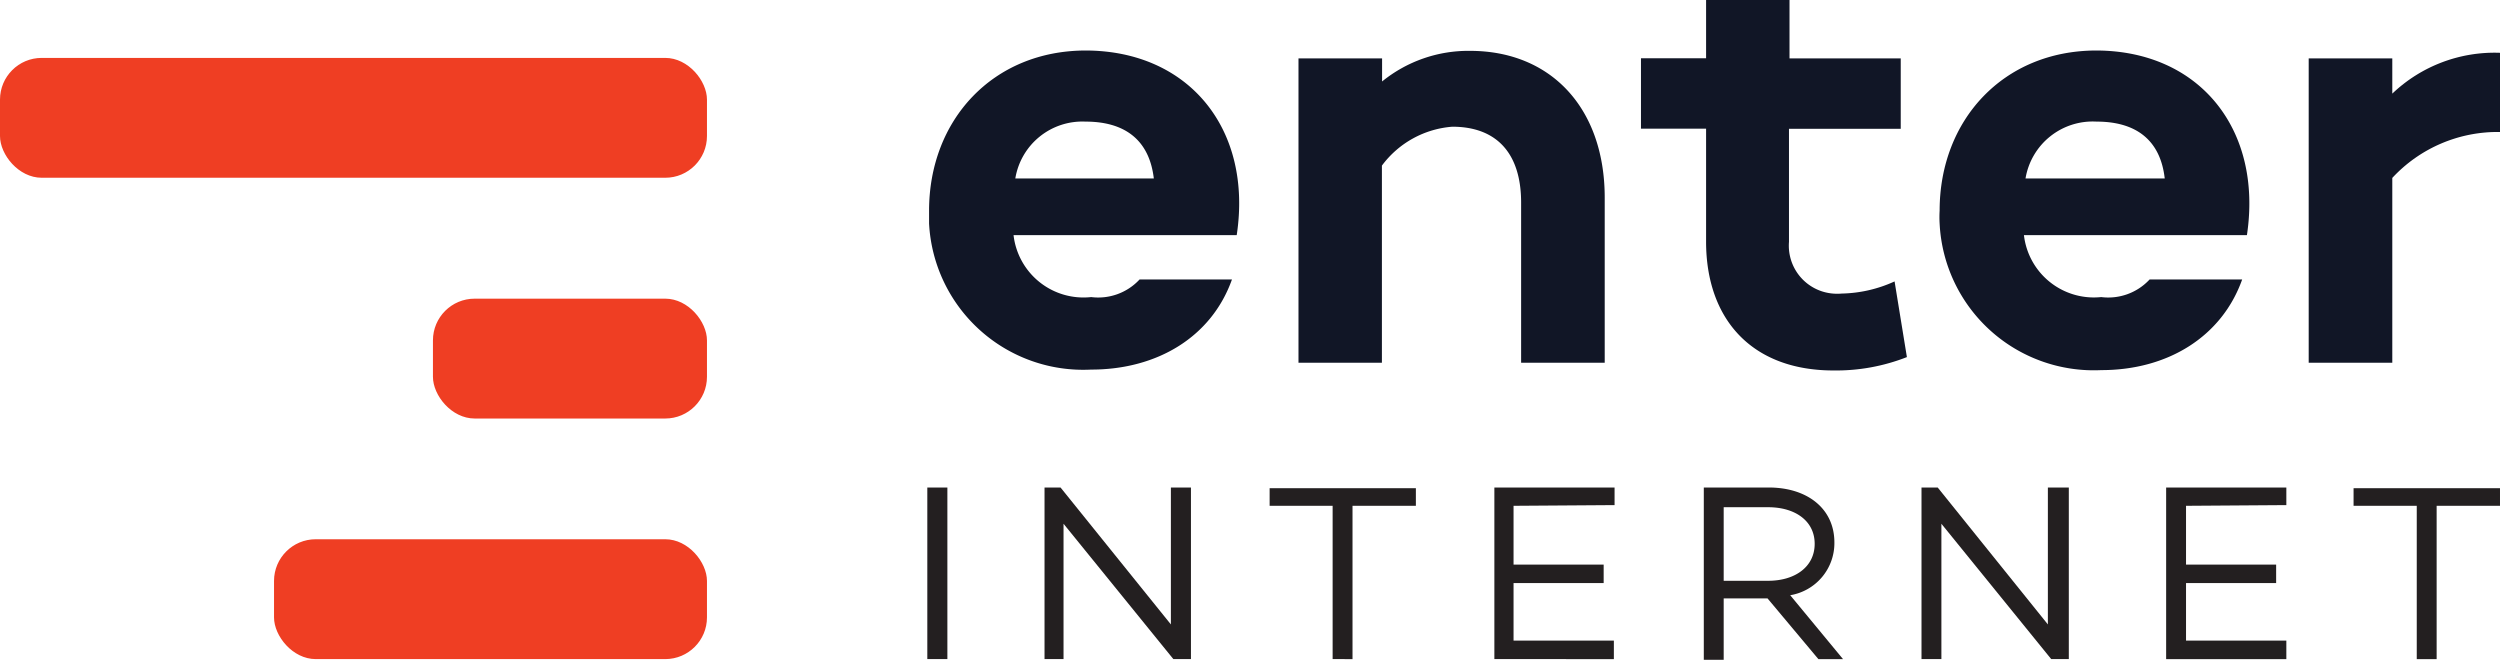 <svg xmlns="http://www.w3.org/2000/svg" width="142.05" height="37.49" viewBox="0 0 142.05 37.49"><defs><style>.cls-1{fill:#ef3e23;}.cls-2{fill:#111626;}.cls-3{fill:#231f20;}</style></defs><g id="Layer_2" data-name="Layer 2"><g id="Layer_1-2" data-name="Layer 1"><rect id="Rectangle_100" data-name="Rectangle 100" class="cls-1" x="15.57" y="30.64" width="24.6" height="6.81" rx="2.37"/><rect id="Rectangle_101" data-name="Rectangle 101" class="cls-1" x="24.6" y="16.97" width="15.57" height="6.81" rx="2.37"/><rect id="Rectangle_102" data-name="Rectangle 102" class="cls-1" y="3.29" width="40.17" height="6.81" rx="2.37"/><path class="cls-2" d="M70.27,13.36H57.59A4,4,0,0,0,62,16.88a3.2,3.2,0,0,0,2.75-1H70C68.84,19.14,65.76,21,62,21a8.77,8.77,0,0,1-9.21-8.3c0-.25,0-.49,0-.73,0-5.15,3.62-9.1,8.91-9.1C67.59,2.89,71.18,7.38,70.27,13.36ZM57.69,10.14h7.87c-.26-2.21-1.67-3.23-3.88-3.23A3.86,3.86,0,0,0,57.69,10.14Z"/><path class="cls-2" d="M91.18,11.23v9.38H86.43v-9.1c0-2.82-1.41-4.31-3.91-4.31a5.5,5.5,0,0,0-4,2.21v11.2H73.78V3.32h4.75V4.63a7.77,7.77,0,0,1,5-1.74C88.13,2.89,91.18,6.15,91.18,11.23Z"/><path class="cls-2" d="M108.35,20.29a11,11,0,0,1-4.17.76c-4.63,0-7.24-2.9-7.24-7.32V7.31h-3.7v-4h3.7V0h4.74V3.32H108v4h-6.35v6.42a2.73,2.73,0,0,0,2.49,2.94,2.9,2.9,0,0,0,.51,0,7.56,7.56,0,0,0,3-.69Z"/><path class="cls-2" d="M127.67,13.36H115a4,4,0,0,0,4.39,3.52,3.2,3.2,0,0,0,2.75-1h5.26c-1.16,3.26-4.24,5.15-8,5.15a8.77,8.77,0,0,1-9.19-8.32,6.09,6.09,0,0,1,0-.74c0-5.15,3.62-9.1,8.91-9.1C125,2.89,128.57,7.38,127.67,13.36Zm-12.58-3.22H123c-.25-2.21-1.66-3.23-3.87-3.23A3.87,3.87,0,0,0,115.09,10.14Z"/><path class="cls-2" d="M142.05,3V7.5a8.16,8.16,0,0,0-6.12,2.61v10.5h-4.75V3.32h4.75v2A8.42,8.42,0,0,1,142.05,3Z"/><path class="cls-3" d="M53.83,27.7v9.75H52.69V27.7Z"/><path class="cls-3" d="M67.67,27.7v9.75h-1l-6.24-7.69v7.69H59.35V27.7h.91l6.27,7.78V27.7Z"/><path class="cls-3" d="M80.45,28.74h-3.6v8.71H75.72V28.74H72.14v-1h8.31Z"/><path class="cls-3" d="M86,28.74v3.34h5.12v1.05H86V36.4h5.7v1.05H84.91V27.7h6.83v1Z"/><path class="cls-3" d="M100.43,34H97.94v3.49H96.81V27.7h3.69c2.19,0,3.73,1.2,3.73,3.12a3,3,0,0,1-2.51,3l3,3.63h-1.4Zm-2.49-1h2.53c1.52,0,2.64-.79,2.64-2.1s-1.12-2.08-2.64-2.08H97.94Z"/><path class="cls-3" d="M117.55,27.7v9.75h-1l-6.24-7.69v7.69h-1.13V27.7h.92l6.26,7.78V27.7Z"/><path class="cls-3" d="M124.21,28.74v3.34h5.12v1.05h-5.12V36.4h5.7v1.05h-6.83V27.7h6.83v1Z"/><path class="cls-3" d="M142.05,28.74h-3.6v8.71h-1.13V28.74h-3.59v-1h8.32Z"/></g></g></svg>